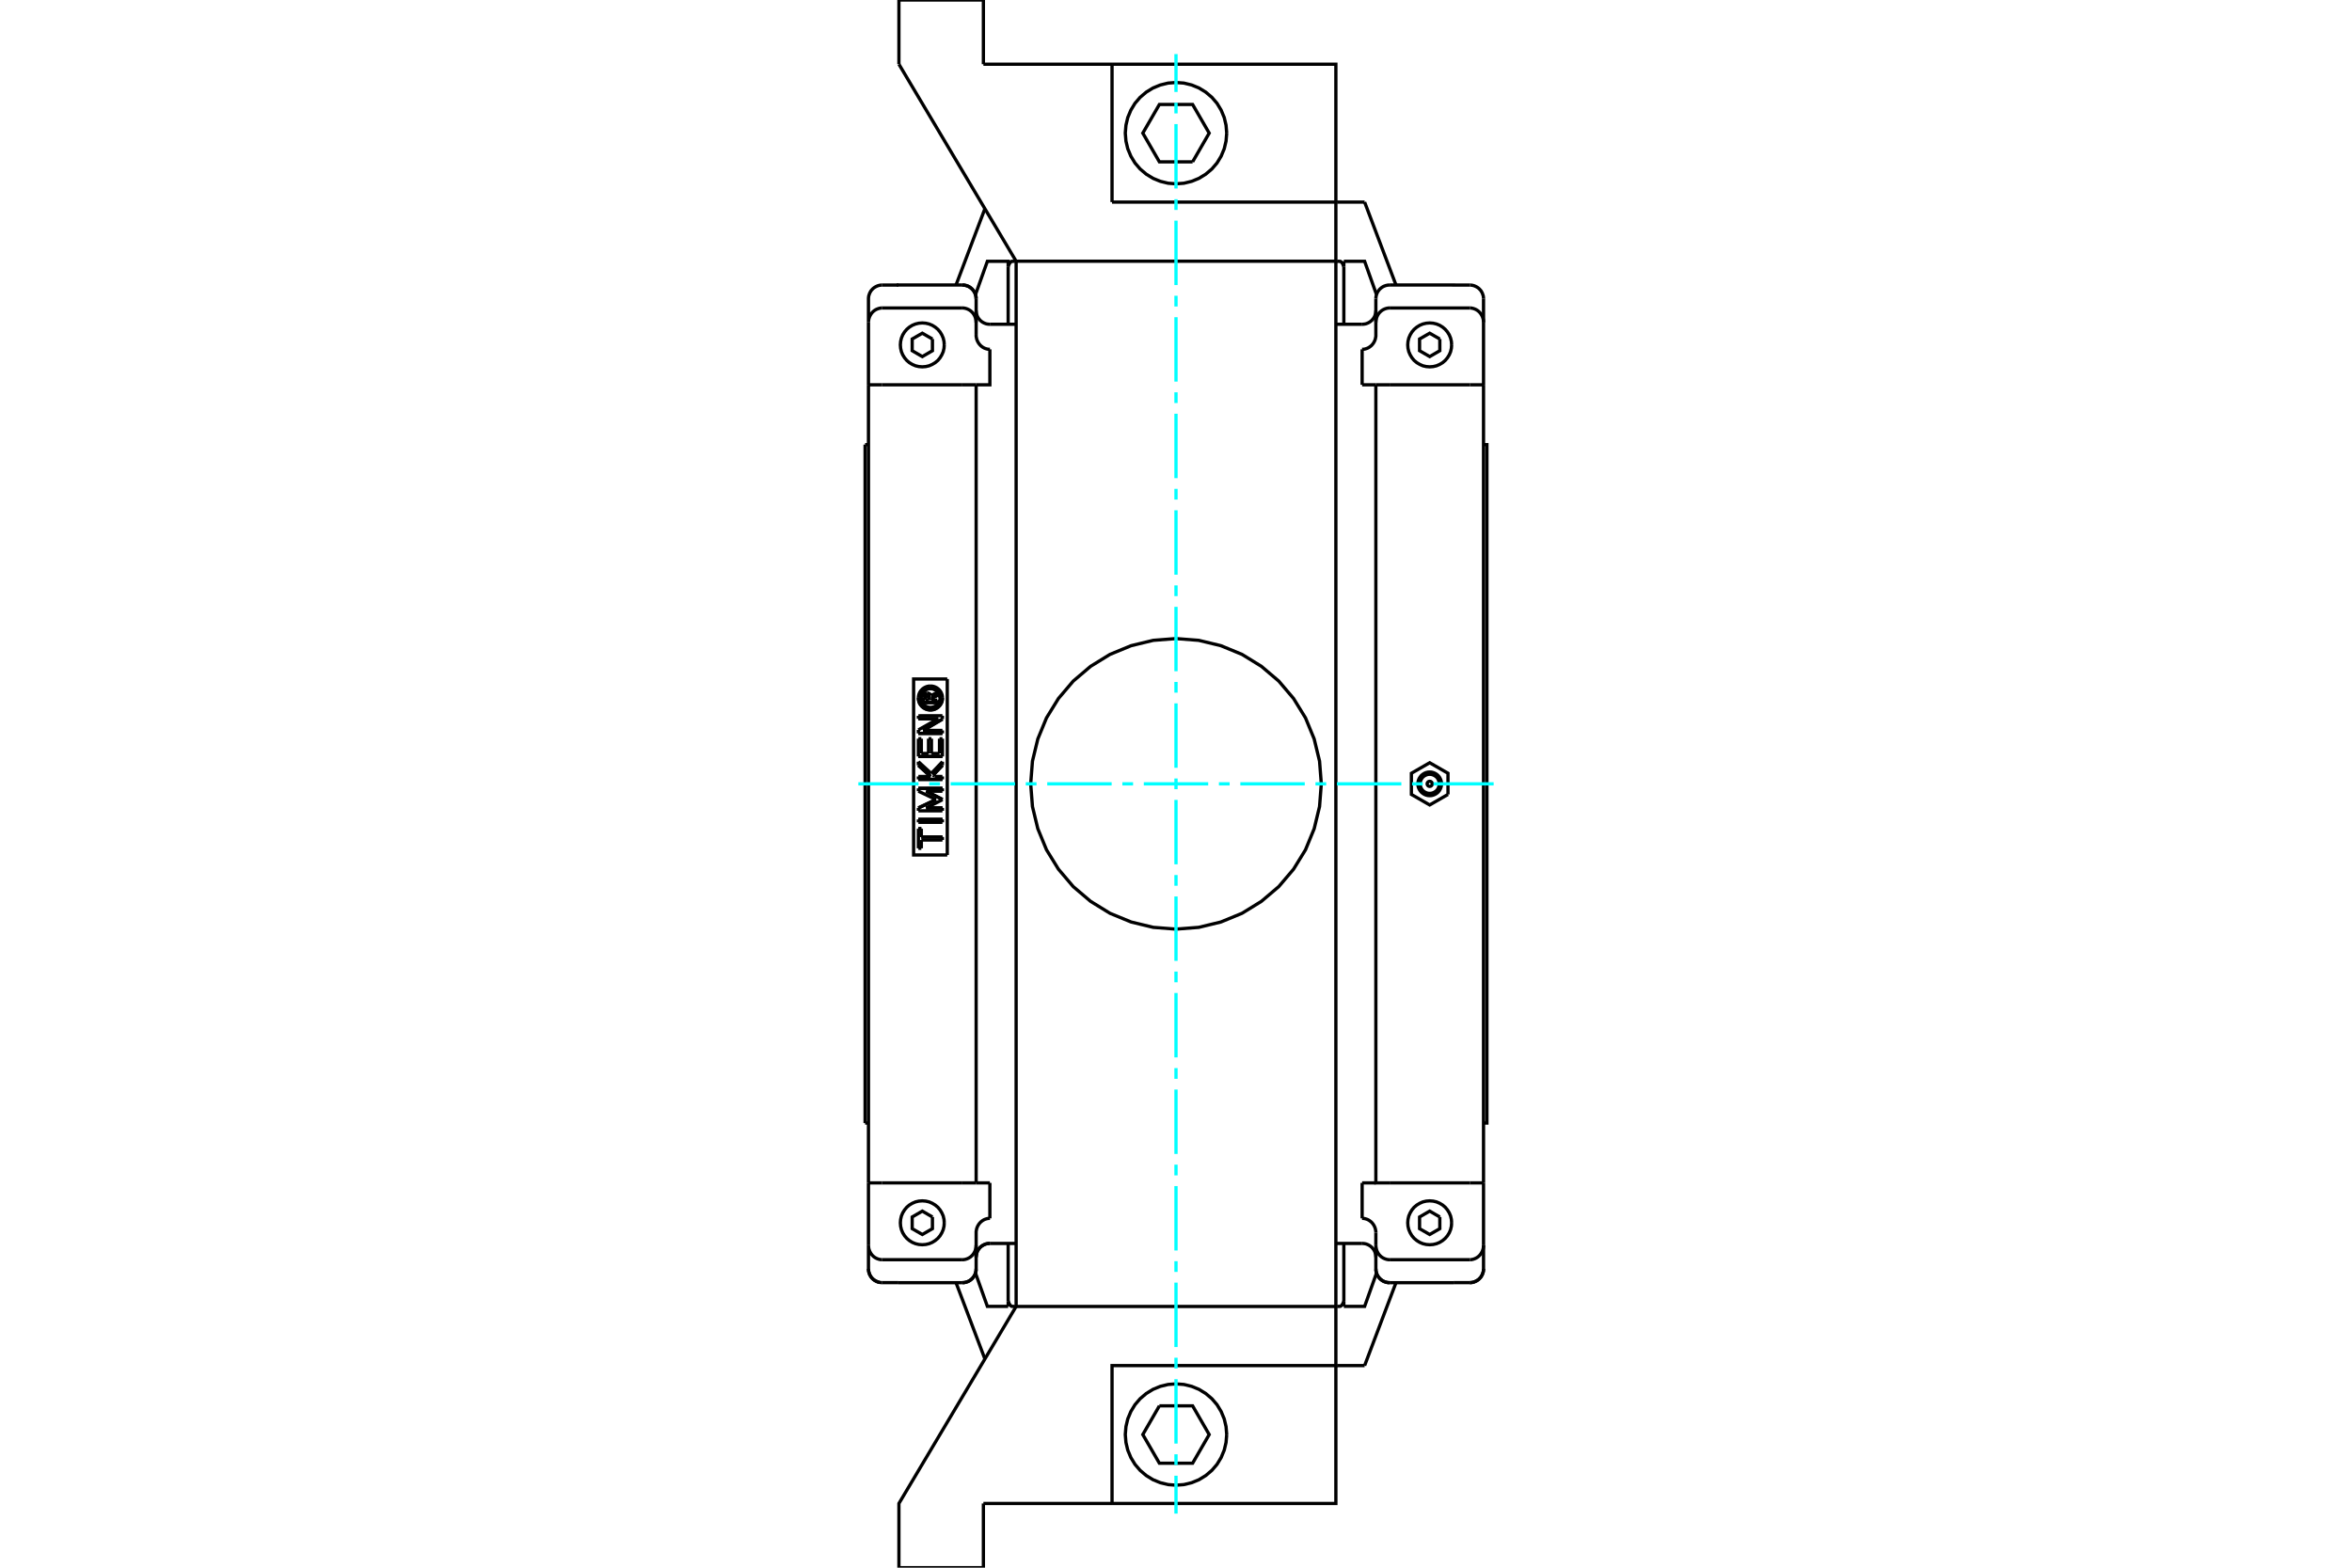 <?xml version="1.0" standalone="no"?>
<!DOCTYPE svg PUBLIC "-//W3C//DTD SVG 1.1//EN"
	"http://www.w3.org/Graphics/SVG/1.1/DTD/svg11.dtd">
<svg xmlns="http://www.w3.org/2000/svg" height="100%" width="100%" viewBox="0 0 36000 24000">
	<rect x="-1800" y="-1200" width="39600" height="26400" style="fill:#FFF"/>
	<g style="fill:none; fill-rule:evenodd" transform="matrix(1 0 0 1 0 0)">
		<g style="fill:none; stroke:#000; stroke-width:50; shape-rendering:geometricPrecision">
			<polyline points="20224,12000 20197,11652 20115,11313 19982,10990 19799,10693 19573,10427 19307,10201 19010,10018 18687,9885 18348,9803 18000,9776 17652,9803 17313,9885 16990,10018 16693,10201 16427,10427 16201,10693 16018,10990 15885,11313 15803,11652 15776,12000 15803,12348 15885,12687 16018,13010 16201,13307 16427,13573 16693,13799 16990,13982 17313,14115 17652,14197 18000,14224 18348,14197 18687,14115 19010,13982 19307,13799 19573,13573 19799,13307 19982,13010 20115,12687 20197,12348 20224,12000"/>
			<line x1="17021" y1="3094" x2="17021" y2="983"/>
			<line x1="15052" y1="983" x2="17021" y2="983"/>
			<line x1="15052" y1="0" x2="15052" y2="983"/>
			<line x1="13759" y1="0" x2="15052" y2="0"/>
			<line x1="13759" y1="983" x2="13759" y2="0"/>
			<line x1="15553" y1="3999" x2="13759" y2="983"/>
			<polyline points="15553,3999 15553,3999 20447,3999 20447,3094 17021,3094"/>
			<line x1="20447" y1="20001" x2="20447" y2="3999"/>
			<polyline points="15553,3999 15553,20001 20447,20001"/>
			<polyline points="15052,23017 15052,24000 13759,24000 13759,23017 15553,20001 15553,20001"/>
			<line x1="14633" y1="4363" x2="15075" y2="3195"/>
			<line x1="20887" y1="3094" x2="21367" y2="4363"/>
			<line x1="15553" y1="3999" x2="15553" y2="3999"/>
			<line x1="15553" y1="20000" x2="15531" y2="20000"/>
			<polyline points="20569,4000 20887,4000 21069,4510"/>
			<polyline points="21069,19490 20887,20000 20569,20000"/>
			<line x1="15531" y1="4000" x2="15553" y2="4000"/>
			<line x1="15495" y1="4000" x2="15531" y2="4000"/>
			<polyline points="14931,4510 15113,4000 15431,4000 15431,4080 15433,4075 15434,4071 15436,4067 15438,4063 15439,4059 15441,4055 15443,4052 15444,4048 15446,4045 15448,4041 15450,4038 15451,4035 15453,4032 15455,4029 15457,4027 15459,4024 15461,4022 15462,4019 15464,4017 15466,4015 15468,4013 15470,4011 15472,4010 15474,4008 15476,4007 15477,4006 15479,4004 15481,4003 15483,4003 15485,4002 15487,4001 15489,4001 15491,4000 15493,4000 15495,4000"/>
			<polyline points="15431,20000 15113,20000 14931,19490"/>
			<polyline points="20569,4080 20569,4082 20569,4964"/>
			<line x1="20569" y1="4080" x2="20569" y2="4000"/>
			<line x1="20469" y1="4000" x2="20505" y2="4000"/>
			<line x1="20447" y1="4000" x2="20469" y2="4000"/>
			<polyline points="20505,4000 20507,4000 20509,4000 20511,4001 20513,4001 20515,4002 20517,4003 20519,4003 20521,4004 20523,4006 20524,4007 20526,4008 20528,4010 20530,4011 20532,4013 20534,4015 20536,4017 20538,4019 20539,4022 20541,4024 20543,4027 20545,4029 20547,4032 20549,4035 20550,4038 20552,4041 20554,4045 20556,4048 20557,4052 20559,4055 20561,4059 20562,4063 20564,4067 20566,4071 20567,4075 20569,4080"/>
			<polyline points="20569,19036 20569,19918 20569,19920"/>
			<polyline points="20569,20000 20569,19920 20567,19925 20566,19929 20564,19933 20562,19937 20561,19941 20559,19945 20557,19948 20556,19952 20554,19955 20552,19959 20550,19962 20549,19965 20547,19968 20545,19971 20543,19973 20541,19976 20539,19978 20538,19981 20536,19983 20534,19985 20532,19987 20530,19989 20528,19990 20526,19992 20524,19993 20523,19994 20521,19996 20519,19997 20517,19997 20515,19998 20513,19999 20511,19999 20509,20000 20507,20000 20505,20000"/>
			<line x1="20469" y1="20000" x2="20447" y2="20000"/>
			<line x1="20505" y1="20000" x2="20469" y2="20000"/>
			<polyline points="15431,4964 15431,4082 15431,4080"/>
			<polyline points="15431,19920 15431,19918 15431,19036"/>
			<line x1="15431" y1="19920" x2="15431" y2="20000"/>
			<polyline points="15531,20000 15495,20000 15493,20000 15491,20000 15489,19999 15487,19999 15485,19998 15483,19997 15481,19997 15479,19996 15477,19994 15476,19993 15474,19992 15472,19990 15470,19989 15468,19987 15466,19985 15464,19983 15462,19981 15461,19978 15459,19976 15457,19973 15455,19971 15453,19968 15451,19965 15450,19962 15448,19959 15446,19955 15444,19952 15443,19948 15441,19945 15439,19941 15438,19937 15436,19933 15434,19929 15433,19925 15431,19920"/>
			<line x1="15075" y1="20805" x2="14633" y2="19637"/>
			<polyline points="17021,23017 17021,20906 20447,20906 20447,20001"/>
			<line x1="15052" y1="23017" x2="17021" y2="23017"/>
			<polyline points="20447,20906 20447,23017 17021,23017"/>
			<polyline points="17021,983 20447,983 20447,3094"/>
			<line x1="20469" y1="20906" x2="20887" y2="20906"/>
			<line x1="21367" y1="19637" x2="20887" y2="20906"/>
			<line x1="20447" y1="20906" x2="20469" y2="20906"/>
			<line x1="20469" y1="3094" x2="20447" y2="3094"/>
			<line x1="20887" y1="3094" x2="20469" y2="3094"/>
			<polyline points="17746,21522 18254,21522 18508,21962 18254,22401 17746,22401 17492,21962 17746,21522"/>
			<polyline points="18776,21962 18766,21840 18738,21722 18691,21609 18628,21505 18549,21413 18456,21334 18352,21270 18240,21224 18121,21195 18000,21186 17879,21195 17760,21224 17648,21270 17544,21334 17451,21413 17372,21505 17309,21609 17262,21722 17234,21840 17224,21962 17234,22083 17262,22201 17309,22314 17372,22418 17451,22510 17544,22589 17648,22653 17760,22699 17879,22728 18000,22737 18121,22728 18240,22699 18352,22653 18456,22589 18549,22510 18628,22418 18691,22314 18738,22201 18766,22083 18776,21962"/>
			<polyline points="18254,2478 17746,2478 17492,2038 17746,1599 18254,1599 18508,2038 18254,2478"/>
			<polyline points="18776,2038 18766,1917 18738,1799 18691,1686 18628,1582 18549,1490 18456,1411 18352,1347 18240,1301 18121,1272 18000,1263 17879,1272 17760,1301 17648,1347 17544,1411 17451,1490 17372,1582 17309,1686 17262,1799 17234,1917 17224,2038 17234,2160 17262,2278 17309,2391 17372,2495 17451,2587 17544,2666 17648,2730 17760,2776 17879,2805 18000,2814 18121,2805 18240,2776 18352,2730 18456,2666 18549,2587 18628,2495 18691,2391 18738,2278 18766,2160 18776,2038"/>
			<line x1="14254" y1="10718" x2="14346" y2="10718"/>
			<line x1="14254" y1="10689" x2="14254" y2="10718"/>
			<line x1="14350" y1="10641" x2="14254" y2="10689"/>
			<line x1="14350" y1="10598" x2="14350" y2="10641"/>
			<line x1="14249" y1="10648" x2="14350" y2="10598"/>
			<polyline points="14193,10611 14195,10611 14197,10611 14199,10611 14201,10611 14203,10612 14205,10612 14207,10613 14209,10613 14211,10614 14213,10614 14215,10615 14217,10616 14219,10617 14221,10617 14222,10618 14224,10619 14226,10620 14228,10622 14229,10623 14231,10624 14232,10625 14234,10627 14235,10628 14237,10629 14238,10631 14240,10632 14241,10634 14242,10636 14243,10637 14244,10639 14245,10641 14246,10642 14247,10644 14248,10646 14249,10648"/>
			<line x1="14193" y1="10645" x2="14193" y2="10611"/>
			<polyline points="14219,10671 14219,10670 14219,10669 14219,10668 14219,10667 14219,10665 14219,10664 14218,10663 14218,10662 14217,10661 14217,10660 14216,10659 14216,10658 14215,10657 14214,10656 14214,10655 14213,10654 14212,10653 14211,10652 14210,10651 14210,10651 14209,10650 14208,10649 14207,10649 14206,10648 14205,10647 14203,10647 14202,10646 14201,10646 14200,10646 14199,10645 14198,10645 14197,10645 14195,10645 14194,10645 14193,10645"/>
			<line x1="14219" y1="10719" x2="14219" y2="10671"/>
			<line x1="14166" y1="10719" x2="14219" y2="10719"/>
			<line x1="14166" y1="10672" x2="14166" y2="10719"/>
			<polyline points="14165,10671 14165,10671 14165,10671 14165,10671 14165,10671 14165,10671 14165,10671 14165,10671 14165,10671 14165,10671 14165,10671 14165,10671 14165,10671 14165,10671 14165,10671 14165,10672 14165,10672 14165,10672 14165,10672 14165,10672 14165,10672 14165,10672 14166,10672 14166,10672 14166,10672 14166,10672 14166,10672 14166,10672 14166,10672 14166,10672 14166,10672 14166,10672 14166,10672 14166,10672 14166,10672 14166,10672"/>
			<polyline points="14192,10645 14191,10645 14190,10645 14188,10645 14187,10645 14186,10645 14185,10646 14184,10646 14183,10646 14182,10647 14180,10647 14179,10648 14178,10649 14177,10649 14176,10650 14175,10651 14175,10651 14174,10652 14173,10653 14172,10654 14171,10655 14171,10656 14170,10657 14169,10658 14169,10659 14168,10660 14168,10661 14167,10662 14167,10663 14166,10664 14166,10665 14166,10667 14166,10668 14166,10669 14166,10670 14165,10671"/>
			<line x1="14192" y1="10611" x2="14192" y2="10645"/>
			<polyline points="14131,10671 14131,10669 14131,10666 14132,10663 14132,10661 14133,10658 14133,10655 14134,10653 14135,10650 14136,10648 14137,10645 14138,10643 14140,10640 14141,10638 14143,10636 14144,10634 14146,10632 14148,10630 14150,10628 14152,10626 14154,10624 14156,10622 14158,10621 14161,10620 14163,10618 14166,10617 14168,10616 14171,10615 14173,10614 14176,10613 14178,10612 14181,10612 14184,10611 14187,10611 14189,10611 14192,10611"/>
			<polyline points="14131,10675 14131,10675 14131,10675 14131,10675 14131,10674 14131,10674 14131,10674 14131,10674 14131,10674 14131,10674 14131,10674 14131,10674 14131,10674 14131,10673 14131,10673 14131,10673 14131,10673 14131,10673 14131,10673 14131,10673 14131,10673 14131,10673 14131,10673 14131,10672 14131,10672 14131,10672 14131,10672 14131,10672 14131,10672 14131,10672 14131,10672 14131,10672 14131,10672 14131,10671 14131,10671 14131,10671"/>
			<line x1="14131" y1="10754" x2="14131" y2="10675"/>
			<line x1="14346" y1="10754" x2="14131" y2="10754"/>
			<line x1="14346" y1="10718" x2="14346" y2="10754"/>
			<polyline points="14254,10693 14257,10692 14259,10691 14262,10689 14265,10688 14268,10687 14270,10685 14273,10684 14276,10683 14279,10681 14281,10680 14284,10678 14287,10677 14290,10676 14292,10674 14295,10673 14298,10672 14301,10670 14303,10669 14306,10668 14309,10666 14312,10665 14314,10663 14317,10662 14320,10661 14323,10659 14325,10658 14328,10657 14331,10655 14334,10654 14336,10653 14339,10651 14342,10650 14345,10649 14347,10647 14350,10646 14350,10641"/>
			<line x1="14193" y1="10649" x2="14193" y2="10645"/>
			<polyline points="14193,10649 14194,10649 14195,10650 14196,10650 14198,10650 14199,10650 14200,10650 14201,10651 14202,10651 14203,10652 14205,10652 14206,10653 14207,10653 14208,10654 14209,10655 14210,10655 14210,10656 14211,10657 14212,10658 14213,10659 14214,10659 14214,10660 14215,10661 14216,10662 14216,10663 14217,10664 14217,10666 14218,10667 14218,10668 14219,10669 14219,10670 14219,10671 14219,10672 14219,10674 14219,10675 14219,10676"/>
			<line x1="14346" y1="10758" x2="14346" y2="10754"/>
			<line x1="14131" y1="10758" x2="14346" y2="10758"/>
			<line x1="14131" y1="10758" x2="14131" y2="10754"/>
			<polyline points="14131,10676 14131,10676 14131,10676 14131,10676 14131,10676 14131,10676 14131,10677 14131,10677 14131,10677 14131,10677 14131,10677 14131,10677 14131,10677 14131,10677 14131,10677 14131,10677 14131,10678 14131,10678 14131,10678 14131,10678 14131,10678 14131,10678 14131,10678 14131,10678 14131,10678 14131,10679 14131,10679 14131,10679 14131,10679 14131,10679 14131,10679 14131,10679 14131,10679 14131,10679 14131,10679 14131,10680"/>
			<line x1="14192" y1="10649" x2="14192" y2="10645"/>
			<polyline points="14166,10675 14166,10674 14166,10673 14166,10672 14166,10671 14166,10670 14167,10669 14167,10667 14167,10666 14168,10665 14168,10664 14169,10663 14169,10662 14170,10661 14171,10660 14172,10659 14172,10658 14173,10658 14174,10657 14175,10656 14176,10655 14177,10655 14177,10654 14178,10653 14180,10653 14181,10652 14182,10652 14183,10651 14184,10651 14185,10650 14186,10650 14187,10650 14189,10650 14190,10650 14191,10649 14192,10649"/>
			<line x1="14380" y1="11535" x2="14380" y2="11309"/>
			<line x1="14257" y1="11535" x2="14380" y2="11535"/>
			<line x1="14257" y1="11309" x2="14257" y2="11535"/>
			<line x1="14212" y1="11309" x2="14257" y2="11309"/>
			<line x1="14212" y1="11535" x2="14212" y2="11309"/>
			<line x1="14102" y1="11535" x2="14212" y2="11535"/>
			<line x1="14102" y1="11309" x2="14102" y2="11535"/>
			<line x1="14057" y1="11309" x2="14102" y2="11309"/>
			<line x1="14057" y1="11579" x2="14057" y2="11309"/>
			<line x1="14425" y1="11579" x2="14057" y2="11579"/>
			<line x1="14425" y1="11309" x2="14425" y2="11579"/>
			<line x1="14380" y1="11309" x2="14425" y2="11309"/>
			<line x1="14425" y1="11581" x2="14425" y2="11579"/>
			<line x1="14057" y1="11581" x2="14425" y2="11581"/>
			<line x1="14057" y1="11581" x2="14057" y2="11579"/>
			<line x1="14175" y1="12369" x2="14425" y2="12369"/>
			<line x1="14425" y1="12243" x2="14175" y2="12369"/>
			<line x1="14425" y1="12239" x2="14425" y2="12243"/>
			<line x1="14175" y1="12113" x2="14425" y2="12239"/>
			<line x1="14425" y1="12113" x2="14175" y2="12113"/>
			<line x1="14425" y1="12069" x2="14425" y2="12113"/>
			<line x1="14057" y1="12069" x2="14425" y2="12069"/>
			<line x1="14057" y1="12113" x2="14057" y2="12069"/>
			<line x1="14328" y1="12241" x2="14057" y2="12113"/>
			<line x1="14057" y1="12369" x2="14328" y2="12241"/>
			<line x1="14057" y1="12413" x2="14057" y2="12369"/>
			<line x1="14425" y1="12413" x2="14057" y2="12413"/>
			<line x1="14425" y1="12369" x2="14425" y2="12413"/>
			<line x1="14425" y1="12238" x2="14425" y2="12239"/>
			<polyline points="14425,12238 14418,12234 14411,12231 14404,12227 14397,12223 14390,12220 14383,12216 14376,12213 14369,12209 14361,12206 14354,12202 14347,12199 14340,12195 14333,12191 14326,12188 14319,12184 14312,12181 14305,12177 14298,12174 14291,12170 14284,12166 14276,12163 14269,12159 14262,12156 14255,12152 14248,12149 14241,12145 14234,12142 14227,12138 14220,12134 14213,12131 14206,12127 14199,12124 14191,12120 14184,12117 14177,12113"/>
			<line x1="14425" y1="12068" x2="14425" y2="12069"/>
			<polyline points="14425,12068 14057,12069 14057,12069"/>
			<line x1="14425" y1="12368" x2="14177" y2="12368"/>
			<line x1="14425" y1="12368" x2="14425" y2="12369"/>
			<line x1="14057" y1="12368" x2="14057" y2="12369"/>
			<polyline points="14327,12241 14319,12244 14311,12248 14304,12251 14296,12255 14288,12259 14280,12262 14273,12266 14265,12270 14257,12273 14250,12277 14242,12281 14234,12284 14227,12288 14219,12292 14211,12295 14203,12299 14196,12302 14188,12306 14180,12310 14173,12313 14165,12317 14157,12321 14150,12324 14142,12328 14134,12332 14127,12335 14119,12339 14111,12343 14103,12346 14096,12350 14088,12353 14080,12357 14073,12361 14065,12364 14057,12368"/>
			<line x1="14102" y1="12860" x2="14102" y2="12987"/>
			<line x1="14425" y1="12860" x2="14102" y2="12860"/>
			<line x1="14425" y1="12816" x2="14425" y2="12860"/>
			<line x1="14102" y1="12816" x2="14425" y2="12816"/>
			<line x1="14102" y1="12688" x2="14102" y2="12816"/>
			<line x1="14057" y1="12688" x2="14102" y2="12688"/>
			<line x1="14057" y1="12987" x2="14057" y2="12688"/>
			<line x1="14102" y1="12987" x2="14057" y2="12987"/>
			<line x1="14425" y1="12813" x2="14425" y2="12816"/>
			<line x1="14425" y1="12813" x2="14102" y2="12813"/>
			<line x1="14057" y1="12685" x2="14057" y2="12688"/>
			<line x1="14102" y1="12685" x2="14057" y2="12685"/>
			<line x1="14102" y1="12685" x2="14102" y2="12688"/>
			<line x1="14057" y1="12589" x2="14057" y2="12545"/>
			<line x1="14425" y1="12589" x2="14057" y2="12589"/>
			<line x1="14425" y1="12545" x2="14425" y2="12589"/>
			<line x1="14057" y1="12545" x2="14425" y2="12545"/>
			<line x1="14057" y1="12543" x2="14057" y2="12545"/>
			<line x1="14425" y1="12543" x2="14057" y2="12543"/>
			<line x1="14425" y1="12543" x2="14425" y2="12545"/>
			<line x1="14282" y1="11867" x2="14305" y2="11887"/>
			<line x1="14425" y1="11716" x2="14282" y2="11867"/>
			<line x1="14425" y1="11661" x2="14425" y2="11716"/>
			<line x1="14254" y1="11841" x2="14425" y2="11661"/>
			<line x1="14057" y1="11661" x2="14254" y2="11841"/>
			<line x1="14057" y1="11716" x2="14057" y2="11661"/>
			<line x1="14245" y1="11887" x2="14057" y2="11716"/>
			<line x1="14057" y1="11887" x2="14245" y2="11887"/>
			<line x1="14057" y1="11931" x2="14057" y2="11887"/>
			<line x1="14425" y1="11931" x2="14057" y2="11931"/>
			<line x1="14425" y1="11887" x2="14425" y2="11931"/>
			<line x1="14305" y1="11887" x2="14425" y2="11887"/>
			<polyline points="14282,11867 14287,11863 14291,11858 14295,11854 14299,11850 14303,11845 14307,11841 14311,11837 14315,11833 14319,11828 14323,11824 14327,11820 14331,11815 14335,11811 14340,11807 14344,11802 14348,11798 14352,11794 14356,11790 14360,11785 14364,11781 14368,11777 14372,11772 14376,11768 14380,11764 14384,11759 14389,11755 14393,11751 14397,11747 14401,11742 14405,11738 14409,11734 14413,11729 14417,11725 14421,11721 14425,11716 14425,11716"/>
			<line x1="14057" y1="11717" x2="14057" y2="11716"/>
			<line x1="14425" y1="11932" x2="14425" y2="11931"/>
			<line x1="14057" y1="11932" x2="14425" y2="11932"/>
			<line x1="14057" y1="11932" x2="14057" y2="11931"/>
			<polyline points="14057,11717 14063,11721 14068,11726 14073,11731 14079,11736 14084,11741 14089,11746 14095,11751 14100,11756 14105,11760 14111,11765 14116,11770 14121,11775 14127,11780 14132,11785 14137,11790 14143,11795 14148,11799 14153,11804 14159,11809 14164,11814 14169,11819 14175,11824 14180,11829 14185,11834 14191,11838 14196,11843 14201,11848 14207,11853 14212,11858 14217,11863 14223,11868 14228,11873 14233,11877 14239,11882 14244,11887"/>
			<line x1="14425" y1="11007" x2="14128" y2="11182"/>
			<line x1="14425" y1="10957" x2="14425" y2="11007"/>
			<line x1="14057" y1="10958" x2="14425" y2="10957"/>
			<line x1="14057" y1="11001" x2="14057" y2="10958"/>
			<line x1="14362" y1="11001" x2="14057" y2="11001"/>
			<line x1="14057" y1="11174" x2="14362" y2="11001"/>
			<line x1="14057" y1="11226" x2="14057" y2="11174"/>
			<line x1="14425" y1="11226" x2="14057" y2="11226"/>
			<line x1="14425" y1="11182" x2="14425" y2="11226"/>
			<line x1="14128" y1="11182" x2="14425" y2="11182"/>
			<line x1="14425" y1="11010" x2="14425" y2="11007"/>
			<line x1="14057" y1="11005" x2="14057" y2="11001"/>
			<line x1="14057" y1="11005" x2="14356" y2="11005"/>
			<polyline points="14134,11182 14142,11177 14151,11172 14159,11167 14167,11162 14176,11157 14184,11153 14192,11148 14201,11143 14209,11138 14217,11133 14226,11128 14234,11123 14242,11118 14250,11113 14259,11108 14267,11104 14275,11099 14284,11094 14292,11089 14300,11084 14309,11079 14317,11074 14325,11069 14334,11064 14342,11059 14350,11055 14359,11050 14367,11045 14375,11040 14384,11035 14392,11030 14400,11025 14409,11020 14417,11015 14425,11010"/>
			<line x1="14425" y1="11229" x2="14425" y2="11226"/>
			<line x1="14057" y1="11229" x2="14425" y2="11229"/>
			<line x1="14057" y1="11229" x2="14057" y2="11226"/>
			<polyline points="14094,10686 14095,10674 14097,10661 14100,10648 14104,10636 14109,10624 14116,10613 14123,10602 14131,10592 14140,10583 14150,10575 14161,10567 14172,10561 14184,10555 14196,10551 14209,10547 14222,10545 14235,10544 14247,10544 14260,10545 14273,10547 14286,10551 14298,10555 14310,10561 14322,10567 14332,10575 14342,10583 14351,10592 14359,10602 14367,10613 14373,10624 14378,10636 14383,10648 14386,10661 14388,10674 14388,10686"/>
			<polyline points="14388,10684 14388,10677 14388,10671 14387,10664 14386,10658 14385,10652 14383,10645 14381,10639 14379,10633 14377,10627 14374,10621 14371,10615 14368,10610 14364,10604 14360,10599 14356,10593 14352,10588 14348,10584 14343,10579 14338,10575 14333,10570 14328,10567 14322,10563 14317,10559 14311,10556 14305,10553 14299,10551 14293,10548 14287,10546 14280,10544 14274,10542 14267,10541 14261,10540 14254,10539 14248,10539 14241,10539"/>
			<polyline points="14094,10684 14095,10697 14096,10710 14099,10722 14103,10735 14109,10747 14115,10758 14122,10769 14130,10779 14139,10789 14149,10797 14160,10805 14171,10812 14183,10817 14196,10822 14208,10825 14221,10828 14235,10829 14248,10829 14261,10828 14274,10825 14287,10822 14299,10817 14311,10812 14322,10805 14333,10797 14343,10789 14352,10779 14360,10769 14368,10758 14374,10747 14379,10735 14383,10722 14386,10710 14388,10697 14388,10684"/>
			<polyline points="14241,10539 14235,10539 14228,10539 14221,10540 14215,10541 14208,10542 14202,10544 14196,10546 14189,10548 14183,10551 14177,10553 14171,10556 14166,10559 14160,10563 14155,10567 14149,10570 14144,10575 14139,10579 14135,10584 14130,10588 14126,10593 14122,10599 14118,10604 14115,10610 14112,10615 14109,10621 14106,10627 14103,10633 14101,10639 14099,10645 14098,10652 14096,10658 14095,10664 14095,10671 14094,10677 14094,10684"/>
			<polyline points="14425,10684 14425,10676 14424,10668 14424,10660 14422,10652 14421,10644 14419,10636 14416,10628 14413,10620 14410,10613 14407,10605 14403,10598 14399,10591 14395,10584 14390,10577 14385,10571 14380,10565 14374,10559 14368,10553 14362,10547 14356,10542 14349,10537 14343,10533 14336,10528 14328,10524 14321,10521 14314,10517 14306,10514 14298,10511 14290,10509 14282,10507 14274,10505 14266,10504 14258,10503 14249,10503 14241,10503"/>
			<polyline points="14057,10684 14058,10700 14060,10716 14064,10732 14069,10748 14075,10763 14083,10777 14092,10790 14103,10803 14114,10815 14126,10826 14140,10835 14154,10844 14169,10851 14184,10856 14200,10861 14216,10864 14233,10865 14249,10865 14266,10864 14282,10861 14298,10856 14314,10851 14328,10844 14343,10835 14356,10826 14368,10815 14380,10803 14390,10790 14399,10777 14407,10763 14413,10748 14419,10732 14422,10716 14424,10700 14425,10684"/>
			<polyline points="14241,10503 14233,10503 14225,10503 14216,10504 14208,10505 14200,10507 14192,10509 14184,10511 14177,10514 14169,10517 14161,10521 14154,10524 14147,10528 14140,10533 14133,10537 14126,10542 14120,10547 14114,10553 14108,10559 14103,10565 14097,10571 14092,10577 14088,10584 14083,10591 14079,10598 14075,10605 14072,10613 14069,10620 14066,10628 14064,10636 14062,10644 14060,10652 14059,10660 14058,10668 14057,10676 14057,10684"/>
			<polyline points="14057,10689 14057,10696 14058,10704 14059,10712 14060,10720 14062,10729 14064,10737 14066,10744 14069,10752 14072,10760 14075,10768 14079,10775 14083,10782 14088,10789 14093,10796 14098,10802 14103,10808 14108,10814 14114,10820 14120,10825 14126,10830 14133,10835 14139,10840 14146,10844 14154,10848 14161,10852 14169,10856 14177,10859 14185,10861 14193,10864 14201,10866 14209,10867 14217,10869 14225,10870 14233,10870 14241,10870 14249,10870 14257,10870 14265,10869 14274,10867 14282,10866 14290,10864 14298,10861 14306,10859 14314,10856 14321,10852 14329,10848 14336,10844 14343,10840 14350,10835 14356,10830 14363,10825 14368,10820 14374,10814 14380,10808 14385,10802 14390,10796 14394,10789 14399,10782 14403,10775 14407,10768 14410,10760 14414,10752 14416,10744 14419,10737 14421,10729 14422,10720 14424,10712 14425,10704 14425,10696 14425,10689"/>
			<line x1="14499" y1="10395" x2="14499" y2="13089"/>
			<polyline points="14499,10395 13984,10395 13984,13089 14499,13089"/>
			<polyline points="14730,4363 14739,4364 14749,4364 14758,4365 14768,4367 14777,4369 14787,4371 14796,4374 14804,4377 14813,4380 14821,4384 14830,4388 14838,4393 14846,4398 14854,4404 14862,4410 14869,4416 14876,4422 14882,4428 14888,4435 14894,4442 14900,4450 14906,4458 14911,4466 14916,4474 14920,4483 14924,4491 14927,4500 14930,4508 14933,4517 14935,4527 14937,4536 14939,4546 14940,4555 14940,4565 14941,4574"/>
			<polyline points="14272,18631 14272,18810 14117,18899 13962,18810 13962,18631 14117,18541 14272,18631"/>
			<polyline points="14453,18720 14449,18668 14437,18616 14416,18568 14389,18523 14355,18482 14314,18448 14269,18421 14221,18400 14169,18388 14117,18384 14064,18388 14013,18400 13964,18421 13919,18448 13879,18482 13845,18523 13817,18568 13797,18616 13785,18668 13781,18720 13785,18773 13797,18824 13817,18873 13845,18918 13879,18958 13919,18992 13964,19020 14013,19040 14064,19052 14117,19056 14169,19052 14221,19040 14269,19020 14314,18992 14355,18958 14389,18918 14416,18873 14437,18824 14449,18773 14453,18720"/>
			<polyline points="14272,5190 14272,5369 14117,5459 13962,5369 13962,5190 14117,5101 14272,5190"/>
			<polyline points="14453,5280 14449,5227 14437,5176 14416,5127 14389,5082 14355,5042 14314,5008 14269,4980 14221,4960 14169,4948 14117,4944 14064,4948 14013,4960 13964,4980 13919,5008 13879,5042 13845,5082 13817,5127 13797,5176 13785,5227 13781,5280 13785,5332 13797,5384 13817,5432 13845,5477 13879,5518 13919,5552 13964,5579 14013,5600 14064,5612 14117,5616 14169,5612 14221,5600 14269,5579 14314,5552 14355,5518 14389,5477 14416,5432 14437,5384 14449,5332 14453,5280"/>
			<line x1="13241" y1="6807" x2="13241" y2="17193"/>
			<polyline points="22707,17193 22759,17193 22759,6807 22707,6807"/>
			<line x1="21270" y1="19637" x2="22249" y2="19637"/>
			<polyline points="21059,19426 21060,19435 21060,19445 21061,19454 21063,19464 21065,19473 21067,19483 21070,19492 21073,19500 21076,19509 21080,19517 21084,19526 21089,19534 21094,19542 21100,19550 21106,19558 21112,19565 21118,19572 21124,19578 21131,19584 21138,19590 21146,19596 21154,19602 21162,19607 21170,19612 21179,19616 21187,19620 21196,19623 21204,19626 21213,19629 21223,19631 21232,19633 21242,19635 21251,19636 21261,19636 21270,19637"/>
			<polyline points="20849,19036 20858,19036 20868,19037 20877,19038 20887,19039 20896,19041 20906,19043 20915,19046 20923,19049 20932,19053 20940,19056 20948,19061 20957,19065 20965,19071 20973,19076 20981,19082 20988,19088 20995,19094 21001,19101 21007,19107 21013,19115 21019,19122 21025,19130 21030,19138 21035,19147 21039,19155 21043,19164 21046,19172 21049,19181 21052,19190 21054,19199 21056,19209 21058,19218 21059,19228 21059,19237 21059,19246"/>
			<line x1="20447" y1="19036" x2="20849" y2="19036"/>
			<line x1="15151" y1="19036" x2="15553" y2="19036"/>
			<polyline points="14941,19246 14941,19237 14941,19228 14942,19218 14944,19209 14946,19199 14948,19190 14951,19181 14954,19172 14957,19164 14961,19155 14965,19147 14970,19138 14975,19130 14981,19122 14987,19115 14993,19107 14999,19101 15005,19094 15012,19088 15019,19082 15027,19076 15035,19071 15043,19065 15052,19061 15060,19056 15068,19053 15077,19049 15085,19046 15094,19043 15104,19041 15113,19039 15123,19038 15132,19037 15142,19036 15151,19036"/>
			<polyline points="14730,19637 14739,19636 14749,19636 14758,19635 14768,19633 14777,19631 14787,19629 14796,19626 14804,19623 14813,19620 14821,19616 14830,19612 14838,19607 14846,19602 14854,19596 14862,19590 14869,19584 14876,19578 14882,19572 14888,19565 14894,19558 14900,19550 14906,19542 14911,19534 14916,19526 14920,19517 14924,19509 14927,19500 14930,19492 14933,19483 14935,19473 14937,19464 14939,19454 14940,19445 14940,19435 14941,19426"/>
			<line x1="13751" y1="19637" x2="14730" y2="19637"/>
			<line x1="13241" y1="17193" x2="13293" y2="17193"/>
			<line x1="13293" y1="6807" x2="13241" y2="6807"/>
			<line x1="13751" y1="19636" x2="13751" y2="19637"/>
			<line x1="13503" y1="19636" x2="13751" y2="19636"/>
			<polyline points="13293,19426 13293,19435 13294,19444 13295,19454 13296,19463 13298,19473 13301,19482 13304,19491 13307,19500 13310,19508 13314,19517 13318,19525 13323,19533 13328,19542 13333,19550 13339,19557 13345,19564 13352,19571 13358,19578 13365,19584 13372,19590 13380,19596 13388,19601 13396,19606 13404,19611 13413,19615 13421,19619 13429,19622 13438,19626 13447,19628 13456,19631 13466,19633 13475,19634 13485,19635 13494,19636 13503,19636"/>
			<line x1="14730" y1="19285" x2="13503" y2="19285"/>
			<polyline points="15151,5348 15151,5891 14941,5891"/>
			<line x1="13503" y1="5891" x2="13293" y2="5891"/>
			<line x1="14730" y1="5891" x2="13503" y2="5891"/>
			<line x1="14941" y1="5891" x2="14730" y2="5891"/>
			<line x1="14941" y1="18109" x2="15151" y2="18109"/>
			<line x1="14941" y1="5891" x2="14941" y2="18109"/>
			<line x1="14730" y1="18109" x2="14941" y2="18109"/>
			<line x1="13503" y1="18109" x2="14730" y2="18109"/>
			<line x1="13293" y1="18109" x2="13503" y2="18109"/>
			<line x1="13293" y1="5891" x2="13293" y2="18109"/>
			<line x1="15151" y1="18109" x2="15151" y2="18652"/>
			<polyline points="15151,4964 15142,4964 15132,4963 15123,4962 15113,4961 15104,4959 15094,4957 15085,4954 15077,4951 15068,4947 15060,4944 15052,4939 15043,4935 15035,4929 15027,4924 15019,4918 15012,4912 15005,4906 14999,4899 14993,4893 14987,4885 14981,4878 14975,4870 14970,4862 14965,4853 14961,4845 14957,4836 14954,4828 14951,4819 14948,4810 14946,4801 14944,4791 14942,4782 14941,4772 14941,4763 14941,4754"/>
			<polyline points="14941,5126 14941,5135 14941,5145 14942,5154 14944,5164 14946,5174 14948,5184 14950,5193 14953,5202 14957,5211 14960,5220 14964,5228 14969,5237 14974,5245 14979,5254 14985,5262 14991,5270 14997,5277 15004,5284 15010,5291 15017,5297 15025,5303 15033,5309 15041,5315 15049,5320 15058,5325 15066,5329 15075,5333 15084,5336 15093,5339 15103,5342 15112,5344 15122,5346 15132,5347 15141,5347 15151,5348"/>
			<polyline points="14941,4574 14941,4936 14941,5126"/>
			<polyline points="14941,4574 14940,4565 14940,4555 14939,4546 14937,4536 14935,4527 14933,4517 14930,4508 14927,4500 14924,4491 14920,4483 14916,4474 14911,4466 14906,4458 14900,4450 14894,4442 14888,4435 14882,4428 14876,4422 14869,4416 14862,4410 14854,4404 14846,4398 14838,4393 14830,4388 14821,4384 14813,4380 14804,4377 14796,4374 14787,4371 14777,4369 14768,4367 14758,4365 14749,4364 14739,4364 14730,4363"/>
			<polyline points="14730,4715 14740,4715 14749,4716 14759,4717 14769,4719 14778,4721 14788,4724 14797,4727 14806,4730 14814,4734 14823,4738 14831,4742 14840,4748 14848,4753 14856,4759 14864,4765 14871,4772 14877,4778 14884,4785 14890,4792 14896,4800 14902,4808 14907,4816 14912,4825 14917,4834 14921,4842 14924,4851 14928,4860 14931,4869 14933,4878 14935,4888 14937,4898 14939,4907 14940,4917 14940,4927 14941,4936"/>
			<line x1="13751" y1="4364" x2="13503" y2="4364"/>
			<line x1="13503" y1="4715" x2="14730" y2="4715"/>
			<polyline points="14730,4363 13751,4363 13751,4364"/>
			<polyline points="13503,4364 13494,4364 13485,4365 13475,4366 13466,4367 13456,4369 13447,4372 13438,4374 13429,4378 13421,4381 13413,4385 13404,4389 13396,4394 13388,4399 13380,4404 13372,4410 13365,4416 13358,4422 13352,4429 13345,4436 13339,4443 13333,4450 13328,4458 13323,4467 13318,4475 13314,4483 13310,4492 13307,4500 13304,4509 13301,4518 13298,4527 13296,4537 13295,4546 13294,4556 13293,4565 13293,4574 13293,4936 13293,4927 13294,4917 13295,4907 13296,4898 13298,4888 13300,4878 13303,4869 13306,4860 13309,4851 13313,4842 13317,4834 13322,4825 13327,4816 13332,4808 13338,4800 13344,4792 13350,4785 13356,4778 13363,4772 13370,4765 13378,4759 13385,4753 13394,4748 13402,4742 13411,4738 13419,4734 13428,4730 13437,4727 13446,4724 13455,4721 13465,4719 13475,4717 13484,4716 13494,4715 13503,4715"/>
			<line x1="15553" y1="4964" x2="15151" y2="4964"/>
			<polyline points="15151,18652 15141,18653 15132,18653 15122,18654 15112,18656 15103,18658 15093,18661 15084,18664 15075,18667 15066,18671 15058,18675 15049,18680 15041,18685 15033,18691 15025,18697 15017,18703 15010,18709 15004,18716 14997,18723 14991,18730 14985,18738 14979,18746 14974,18755 14969,18763 14964,18772 14960,18780 14957,18789 14953,18798 14950,18807 14948,18816 14946,18826 14944,18836 14942,18846 14941,18855 14941,18865 14941,18874 14941,19064 14941,19426"/>
			<polyline points="14941,19064 14940,19073 14940,19083 14939,19093 14937,19102 14935,19112 14933,19122 14931,19131 14928,19140 14924,19149 14921,19158 14917,19166 14912,19175 14907,19184 14902,19192 14896,19200 14890,19208 14884,19215 14877,19222 14871,19228 14864,19235 14856,19241 14848,19247 14840,19252 14831,19258 14823,19262 14814,19266 14806,19270 14797,19273 14788,19276 14778,19279 14769,19281 14759,19283 14749,19284 14740,19285 14730,19285"/>
			<polyline points="13503,19285 13494,19285 13484,19284 13475,19283 13465,19281 13455,19279 13446,19276 13437,19273 13428,19270 13419,19266 13411,19262 13402,19258 13394,19252 13385,19247 13378,19241 13370,19235 13363,19228 13356,19222 13350,19215 13344,19208 13338,19200 13332,19192 13327,19184 13322,19175 13317,19166 13313,19158 13309,19149 13306,19140 13303,19131 13300,19122 13298,19112 13296,19102 13295,19093 13294,19083 13293,19073 13293,19064 13293,19426"/>
			<line x1="13293" y1="19064" x2="13293" y2="18109"/>
			<line x1="13293" y1="5891" x2="13293" y2="4936"/>
			<polyline points="13463,19632 13454,19630 13446,19628 13438,19626 13430,19623 13423,19620 13416,19617 13408,19613 13401,19609 13394,19605 13387,19601 13380,19596 13373,19591 13367,19585 13360,19580 13355,19574 13349,19569 13344,19563 13339,19556 13333,19550 13329,19543 13324,19535 13320,19528 13316,19521 13312,19514 13309,19506 13306,19499 13304,19491 13301,19483 13299,19475 13297,19467 13296,19458 13295,19450 13294,19442 13293,19434 13293,19426"/>
			<polyline points="13503,19636 13503,19636 13503,19636 13503,19636 13503,19636 13503,19636 13503,19636 13503,19636 13502,19636 13502,19636 13502,19636 13502,19636 13502,19636 13502,19636 13502,19636 13502,19636 13502,19636 13502,19636 13501,19636 13501,19636 13501,19636 13501,19636 13501,19636 13501,19636 13501,19636 13501,19636 13501,19636 13500,19636 13500,19636 13500,19636 13500,19636 13500,19636 13500,19636 13500,19636 13500,19636 13500,19636"/>
			<polyline points="15151,19036 15142,19036 15132,19037 15123,19038 15113,19039 15104,19041 15094,19043 15085,19046 15077,19049 15068,19053 15060,19056 15052,19061 15043,19065 15035,19071 15027,19076 15019,19082 15012,19088 15005,19094 14999,19101 14993,19107 14987,19115 14981,19122 14975,19130 14970,19138 14965,19147 14961,19155 14957,19164 14954,19172 14951,19181 14948,19190 14946,19199 14944,19209 14942,19218 14941,19228 14941,19237 14941,19246"/>
			<polyline points="14941,19426 14940,19435 14940,19445 14939,19454 14937,19464 14935,19473 14933,19483 14930,19492 14927,19500 14924,19509 14920,19517 14916,19526 14911,19534 14906,19542 14900,19550 14894,19558 14888,19565 14882,19572 14876,19578 14869,19584 14862,19590 14854,19596 14846,19602 14838,19607 14830,19612 14821,19616 14813,19620 14804,19623 14796,19626 14787,19629 14777,19631 14768,19633 14758,19635 14749,19636 14739,19636 14730,19637"/>
			<polyline points="21922,12000 21922,11994 21920,11988 21918,11982 21915,11977 21911,11973 21906,11969 21901,11965 21895,11963 21889,11962 21883,11961 21877,11962 21871,11963 21866,11965 21860,11969 21856,11973 21852,11977 21849,11982 21846,11988 21845,11994 21844,12000 21845,12006 21846,12012 21849,12018 21852,12023 21856,12027 21860,12031 21866,12035 21871,12037 21877,12038 21883,12039 21889,12038 21895,12037 21901,12035 21906,12031 21911,12027 21915,12023 21918,12018 21920,12012 21922,12006 21922,12000"/>
			<polyline points="22030,12000 22028,11977 22022,11955 22014,11934 22002,11914 21987,11896 21969,11882 21950,11870 21928,11861 21906,11855 21883,11854 21860,11855 21838,11861 21817,11870 21797,11882 21780,11896 21765,11914 21753,11934 21744,11955 21739,11977 21737,12000 21739,12023 21744,12045 21753,12066 21765,12086 21780,12104 21797,12118 21817,12130 21838,12139 21860,12145 21883,12146 21906,12145 21928,12139 21950,12130 21969,12118 21987,12104 22002,12086 22014,12066 22022,12045 22028,12023 22030,12000"/>
			<polyline points="22064,12000 22062,11972 22055,11944 22044,11918 22030,11894 22011,11872 21990,11854 21965,11839 21939,11828 21912,11821 21883,11819 21855,11821 21827,11828 21801,11839 21777,11854 21755,11872 21737,11894 21722,11918 21711,11944 21704,11972 21702,12000 21704,12028 21711,12056 21722,12082 21737,12106 21755,12128 21777,12146 21801,12161 21827,12172 21855,12179 21883,12181 21912,12179 21939,12172 21965,12161 21990,12146 22011,12128 22030,12106 22044,12082 22055,12056 22062,12028 22064,12000"/>
			<polyline points="22163,12162 22163,11838 21883,11677 21603,11838 21603,12162 21883,12323 22163,12162"/>
			<polyline points="22038,18631 22038,18810 21883,18899 21728,18810 21728,18631 21883,18541 22038,18631"/>
			<polyline points="22219,18720 22215,18668 22203,18616 22183,18568 22155,18523 22121,18482 22081,18448 22036,18421 21987,18400 21936,18388 21883,18384 21831,18388 21779,18400 21731,18421 21686,18448 21645,18482 21611,18523 21584,18568 21563,18616 21551,18668 21547,18720 21551,18773 21563,18824 21584,18873 21611,18918 21645,18958 21686,18992 21731,19020 21779,19040 21831,19052 21883,19056 21936,19052 21987,19040 22036,19020 22081,18992 22121,18958 22155,18918 22183,18873 22203,18824 22215,18773 22219,18720"/>
			<polyline points="22038,5190 22038,5369 21883,5459 21728,5369 21728,5190 21883,5101 22038,5190"/>
			<polyline points="22219,5280 22215,5227 22203,5176 22183,5127 22155,5082 22121,5042 22081,5008 22036,4980 21987,4960 21936,4948 21883,4944 21831,4948 21779,4960 21731,4980 21686,5008 21645,5042 21611,5082 21584,5127 21563,5176 21551,5227 21547,5280 21551,5332 21563,5384 21584,5432 21611,5477 21645,5518 21686,5552 21731,5579 21779,5600 21831,5612 21883,5616 21936,5612 21987,5600 22036,5579 22081,5552 22121,5518 22155,5477 22183,5432 22203,5384 22215,5332 22219,5280"/>
			<line x1="20849" y1="18109" x2="20849" y2="18652"/>
			<line x1="20849" y1="5348" x2="20849" y2="5891"/>
			<line x1="20849" y1="4964" x2="20447" y2="4964"/>
			<line x1="22707" y1="5891" x2="22497" y2="5891"/>
			<line x1="21059" y1="5891" x2="20849" y2="5891"/>
			<line x1="21270" y1="5891" x2="21059" y2="5891"/>
			<line x1="22497" y1="5891" x2="21270" y2="5891"/>
			<polyline points="21059,18874 21059,18865 21059,18855 21058,18846 21056,18836 21054,18826 21052,18816 21050,18807 21047,18798 21043,18789 21040,18780 21036,18772 21031,18763 21026,18754 21021,18746 21015,18738 21009,18730 21003,18723 20997,18716 20990,18709 20983,18703 20975,18697 20967,18691 20959,18685 20951,18680 20942,18675 20934,18671 20925,18667 20916,18664 20907,18661 20897,18658 20888,18656 20878,18654 20868,18653 20859,18653 20849,18652"/>
			<line x1="20849" y1="18109" x2="21059" y2="18109"/>
			<polyline points="21059,5891 21059,18109 21270,18109"/>
			<line x1="22497" y1="18109" x2="22707" y2="18109"/>
			<line x1="22707" y1="5891" x2="22707" y2="18109"/>
			<line x1="21270" y1="18109" x2="22497" y2="18109"/>
			<polyline points="21270,19285 21260,19285 21251,19284 21241,19283 21231,19281 21222,19279 21212,19276 21203,19273 21194,19270 21186,19266 21177,19262 21169,19258 21160,19252 21152,19247 21144,19241 21136,19235 21129,19228 21123,19222 21116,19215 21110,19208 21104,19200 21098,19192 21093,19184 21088,19175 21083,19166 21079,19158 21076,19149 21072,19140 21069,19131 21067,19122 21065,19112 21063,19102 21061,19093 21060,19083 21060,19073 21059,19064 21059,19426"/>
			<line x1="21059" y1="19064" x2="21059" y2="18874"/>
			<line x1="22249" y1="19636" x2="22497" y2="19636"/>
			<line x1="22497" y1="19285" x2="21270" y2="19285"/>
			<line x1="22249" y1="19637" x2="22249" y2="19636"/>
			<polyline points="21059,4754 21059,4763 21059,4772 21058,4782 21056,4791 21054,4801 21052,4810 21049,4819 21046,4828 21043,4836 21039,4845 21035,4853 21030,4862 21025,4870 21019,4878 21013,4885 21007,4893 21001,4899 20995,4906 20988,4912 20981,4918 20973,4924 20965,4929 20957,4935 20948,4939 20940,4944 20932,4947 20923,4951 20915,4954 20906,4957 20896,4959 20887,4961 20877,4962 20868,4963 20858,4964 20849,4964"/>
			<polyline points="20849,5348 20859,5347 20868,5347 20878,5346 20888,5344 20897,5342 20907,5339 20916,5336 20925,5333 20934,5329 20942,5325 20951,5320 20959,5315 20967,5309 20975,5303 20983,5297 20990,5291 20997,5284 21003,5277 21009,5270 21015,5262 21021,5254 21026,5246 21031,5237 21036,5228 21040,5220 21043,5211 21047,5202 21050,5193 21052,5184 21054,5174 21056,5164 21058,5154 21059,5145 21059,5135 21059,5126 21059,4936"/>
			<line x1="21059" y1="4574" x2="21059" y2="4936"/>
			<polyline points="21270,4363 21261,4364 21251,4364 21242,4365 21232,4367 21223,4369 21213,4371 21204,4374 21196,4377 21187,4380 21179,4384 21170,4388 21162,4393 21154,4398 21146,4404 21138,4410 21131,4416 21124,4422 21118,4428 21112,4435 21106,4442 21100,4450 21094,4458 21089,4466 21084,4474 21080,4483 21076,4491 21073,4500 21070,4508 21067,4517 21065,4527 21063,4536 21061,4546 21060,4555 21060,4565 21059,4574"/>
			<polyline points="21059,4936 21060,4927 21060,4917 21061,4907 21063,4898 21065,4888 21067,4878 21069,4869 21072,4860 21076,4851 21079,4842 21083,4834 21088,4825 21093,4816 21098,4808 21104,4800 21110,4792 21116,4785 21123,4778 21129,4772 21136,4765 21144,4759 21152,4753 21160,4748 21169,4742 21177,4738 21186,4734 21194,4730 21203,4727 21212,4724 21222,4721 21231,4719 21241,4717 21251,4716 21260,4715 21270,4715"/>
			<polyline points="22707,4574 22707,4565 22706,4556 22705,4546 22704,4537 22702,4527 22699,4518 22696,4509 22693,4500 22690,4492 22686,4483 22682,4475 22677,4467 22672,4458 22667,4450 22661,4443 22655,4436 22648,4429 22642,4422 22635,4416 22628,4410 22620,4404 22612,4399 22604,4394 22596,4389 22587,4385 22579,4381 22571,4378 22562,4374 22553,4372 22544,4369 22534,4367 22525,4366 22515,4365 22506,4364 22497,4364"/>
			<polyline points="22497,4715 22506,4715 22516,4716 22525,4717 22535,4719 22545,4721 22554,4724 22563,4727 22572,4730 22581,4734 22589,4738 22598,4742 22606,4748 22615,4753 22622,4759 22630,4765 22637,4772 22644,4778 22650,4785 22656,4792 22662,4800 22668,4808 22673,4816 22678,4825 22683,4834 22687,4842 22691,4851 22694,4860 22697,4869 22700,4878 22702,4888 22704,4898 22705,4907 22706,4917 22707,4927 22707,4936"/>
			<line x1="22707" y1="4574" x2="22707" y2="4936"/>
			<polyline points="22497,4364 22249,4364 22249,4363 21270,4363"/>
			<line x1="21270" y1="4715" x2="22497" y2="4715"/>
			<polyline points="22497,19636 22506,19636 22515,19635 22525,19634 22534,19633 22544,19631 22553,19628 22562,19626 22571,19622 22579,19619 22587,19615 22596,19611 22604,19606 22612,19601 22620,19596 22628,19590 22635,19584 22642,19578 22648,19571 22655,19564 22661,19557 22667,19550 22672,19542 22677,19533 22682,19525 22686,19517 22690,19508 22693,19500 22696,19491 22699,19482 22702,19473 22704,19463 22705,19454 22706,19444 22707,19435 22707,19426"/>
			<line x1="22707" y1="19064" x2="22707" y2="19426"/>
			<polyline points="22707,19064 22707,19073 22706,19083 22705,19093 22704,19102 22702,19112 22700,19122 22697,19131 22694,19140 22691,19149 22687,19158 22683,19166 22678,19175 22673,19184 22668,19192 22662,19200 22656,19208 22650,19215 22644,19222 22637,19228 22630,19235 22622,19241 22615,19247 22606,19252 22598,19258 22589,19262 22581,19266 22572,19270 22563,19273 22554,19276 22545,19279 22535,19281 22525,19283 22516,19284 22506,19285 22497,19285"/>
			<line x1="22707" y1="4936" x2="22707" y2="5891"/>
			<line x1="22707" y1="18109" x2="22707" y2="19064"/>
			<polyline points="21270,19637 21261,19636 21251,19636 21242,19635 21232,19633 21223,19631 21213,19629 21204,19626 21196,19623 21187,19620 21179,19616 21170,19612 21162,19607 21154,19602 21146,19596 21138,19590 21131,19584 21124,19578 21118,19572 21112,19565 21106,19558 21100,19550 21094,19542 21089,19534 21084,19526 21080,19517 21076,19509 21073,19500 21070,19492 21067,19483 21065,19473 21063,19464 21061,19454 21060,19445 21060,19435 21059,19426"/>
			<polyline points="22707,19426 22707,19435 22706,19444 22705,19454 22704,19463 22702,19473 22699,19482 22696,19491 22693,19500 22690,19508 22686,19517 22682,19525 22677,19533 22672,19542 22667,19550 22661,19557 22655,19564 22648,19571 22642,19578 22635,19584 22628,19590 22620,19596 22612,19601 22604,19606 22596,19611 22587,19615 22579,19619 22571,19622 22562,19626 22553,19628 22544,19631 22534,19633 22525,19634 22515,19635 22506,19636 22497,19636"/>
			<line x1="14131" y1="10671" x2="14131" y2="10676"/>
			<line x1="14057" y1="10684" x2="14057" y2="10689"/>
			<line x1="14425" y1="10689" x2="14425" y2="10684"/>
		</g>
		<g style="fill:none; stroke:#0FF; stroke-width:50; shape-rendering:geometricPrecision">
			<line x1="13138" y1="12000" x2="14059" y2="12000"/>
			<line x1="14223" y1="12000" x2="14387" y2="12000"/>
			<line x1="14551" y1="12000" x2="15537" y2="12000"/>
			<line x1="15701" y1="12000" x2="15865" y2="12000"/>
			<line x1="16029" y1="12000" x2="17015" y2="12000"/>
			<line x1="17179" y1="12000" x2="17343" y2="12000"/>
			<line x1="17507" y1="12000" x2="18493" y2="12000"/>
			<line x1="18657" y1="12000" x2="18821" y2="12000"/>
			<line x1="18985" y1="12000" x2="19971" y2="12000"/>
			<line x1="20135" y1="12000" x2="20299" y2="12000"/>
			<line x1="20463" y1="12000" x2="21449" y2="12000"/>
			<line x1="21613" y1="12000" x2="21777" y2="12000"/>
			<line x1="21941" y1="12000" x2="22862" y2="12000"/>
			<line x1="18000" y1="23172" x2="18000" y2="22592"/>
			<line x1="18000" y1="22428" x2="18000" y2="22264"/>
			<line x1="18000" y1="22100" x2="18000" y2="21114"/>
			<line x1="18000" y1="20950" x2="18000" y2="20786"/>
			<line x1="18000" y1="20622" x2="18000" y2="19636"/>
			<line x1="18000" y1="19472" x2="18000" y2="19308"/>
			<line x1="18000" y1="19144" x2="18000" y2="18158"/>
			<line x1="18000" y1="17994" x2="18000" y2="17830"/>
			<line x1="18000" y1="17666" x2="18000" y2="16680"/>
			<line x1="18000" y1="16516" x2="18000" y2="16352"/>
			<line x1="18000" y1="16188" x2="18000" y2="15202"/>
			<line x1="18000" y1="15038" x2="18000" y2="14874"/>
			<line x1="18000" y1="14710" x2="18000" y2="13724"/>
			<line x1="18000" y1="13560" x2="18000" y2="13396"/>
			<line x1="18000" y1="13232" x2="18000" y2="12246"/>
			<line x1="18000" y1="12082" x2="18000" y2="11918"/>
			<line x1="18000" y1="11754" x2="18000" y2="10768"/>
			<line x1="18000" y1="10604" x2="18000" y2="10440"/>
			<line x1="18000" y1="10276" x2="18000" y2="9290"/>
			<line x1="18000" y1="9126" x2="18000" y2="8962"/>
			<line x1="18000" y1="8798" x2="18000" y2="7812"/>
			<line x1="18000" y1="7648" x2="18000" y2="7484"/>
			<line x1="18000" y1="7320" x2="18000" y2="6334"/>
			<line x1="18000" y1="6170" x2="18000" y2="6006"/>
			<line x1="18000" y1="5842" x2="18000" y2="4856"/>
			<line x1="18000" y1="4692" x2="18000" y2="4528"/>
			<line x1="18000" y1="4364" x2="18000" y2="3378"/>
			<line x1="18000" y1="3214" x2="18000" y2="3050"/>
			<line x1="18000" y1="2886" x2="18000" y2="1900"/>
			<line x1="18000" y1="1736" x2="18000" y2="1572"/>
			<line x1="18000" y1="1408" x2="18000" y2="828"/>
		</g>
	</g>
</svg>
